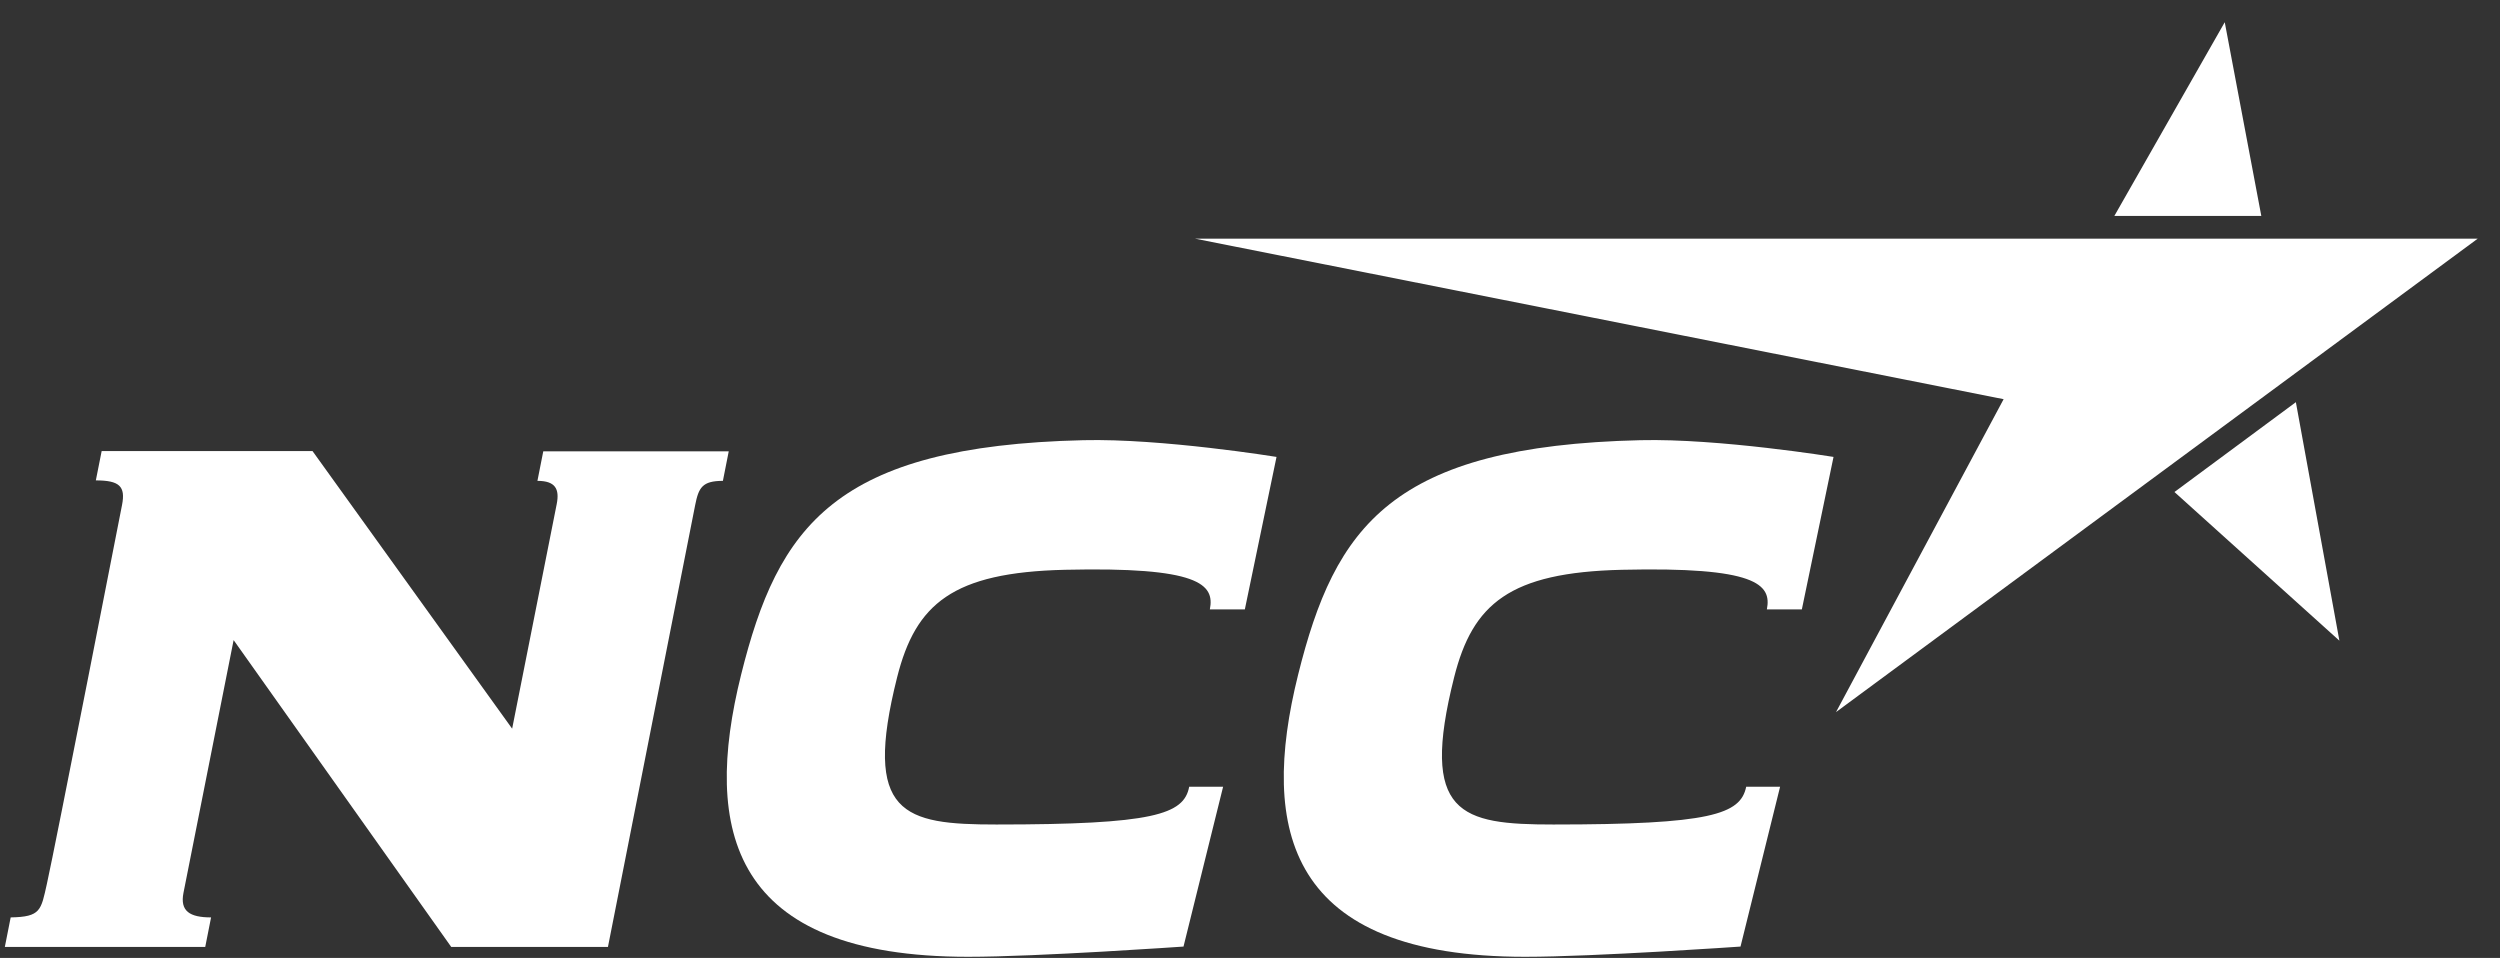 <svg width="107" height="41" viewBox="0 0 107 41" fill="none" xmlns="http://www.w3.org/2000/svg">
<rect x="0" y="0" width="107" height="41" fill="#333333" stroke="none"/>
<path fill-rule="evenodd" clip-rule="evenodd" d="M70.214 18.84C59.551 19.089 57.138 22.539 55.56 28.875C53.899 35.546 55.124 40.951 65.279 40.951C68.238 40.951 74.494 40.513 74.494 40.513L76.188 33.672L74.737 33.673C74.495 34.859 73.199 35.289 66.486 35.289C62.508 35.289 60.756 34.872 62.237 28.988C63.029 25.842 64.611 24.5 69.416 24.387C75.148 24.254 75.837 25 75.622 26.081L77.119 26.083L78.475 19.556C78.475 19.556 73.578 18.761 70.214 18.84Z" fill="white"/>
<path fill-rule="evenodd" clip-rule="evenodd" d="M46.374 18.84C35.712 19.089 33.298 22.539 31.72 28.875C30.059 35.546 31.284 40.951 41.439 40.951C44.398 40.951 50.654 40.513 50.654 40.513L52.349 33.672L50.897 33.673C50.673 34.864 49.359 35.289 42.646 35.289C38.668 35.289 36.916 34.872 38.397 28.988C39.189 25.842 40.771 24.5 45.576 24.387C51.308 24.254 51.998 25 51.782 26.081L53.279 26.083L54.635 19.556C54.635 19.556 49.739 18.761 46.374 18.84Z" fill="white"/>
<path fill-rule="evenodd" clip-rule="evenodd" d="M4.351 19.306L4.102 20.561C5.108 20.561 5.382 20.81 5.223 21.614C5.223 21.614 2.353 36.289 2.007 37.829C1.752 38.963 1.749 39.242 0.457 39.265L0.207 40.529H8.784L9.034 39.265C8.12 39.265 7.698 38.997 7.853 38.212L9.999 27.396L19.313 40.529H26.02L29.754 21.614C29.902 20.868 30.059 20.581 30.94 20.581L31.19 19.317H23.252L23.002 20.581C23.767 20.581 23.956 20.925 23.827 21.576L21.92 31.187L13.376 19.306H4.351Z" fill="white"/>
<path fill-rule="evenodd" clip-rule="evenodd" d="M90.494 9.242H96.784L95.219 0.951L90.494 9.242Z" fill="white"/>
<path fill-rule="evenodd" clip-rule="evenodd" d="M93.066 21.058L98.263 17.213L100.126 27.421L93.066 21.058Z" fill="white"/>
<path fill-rule="evenodd" clip-rule="evenodd" d="M51.147 10.215H106.046L78.582 30.477L85.755 17.085L51.147 10.215Z" fill="white"/>
</svg>
